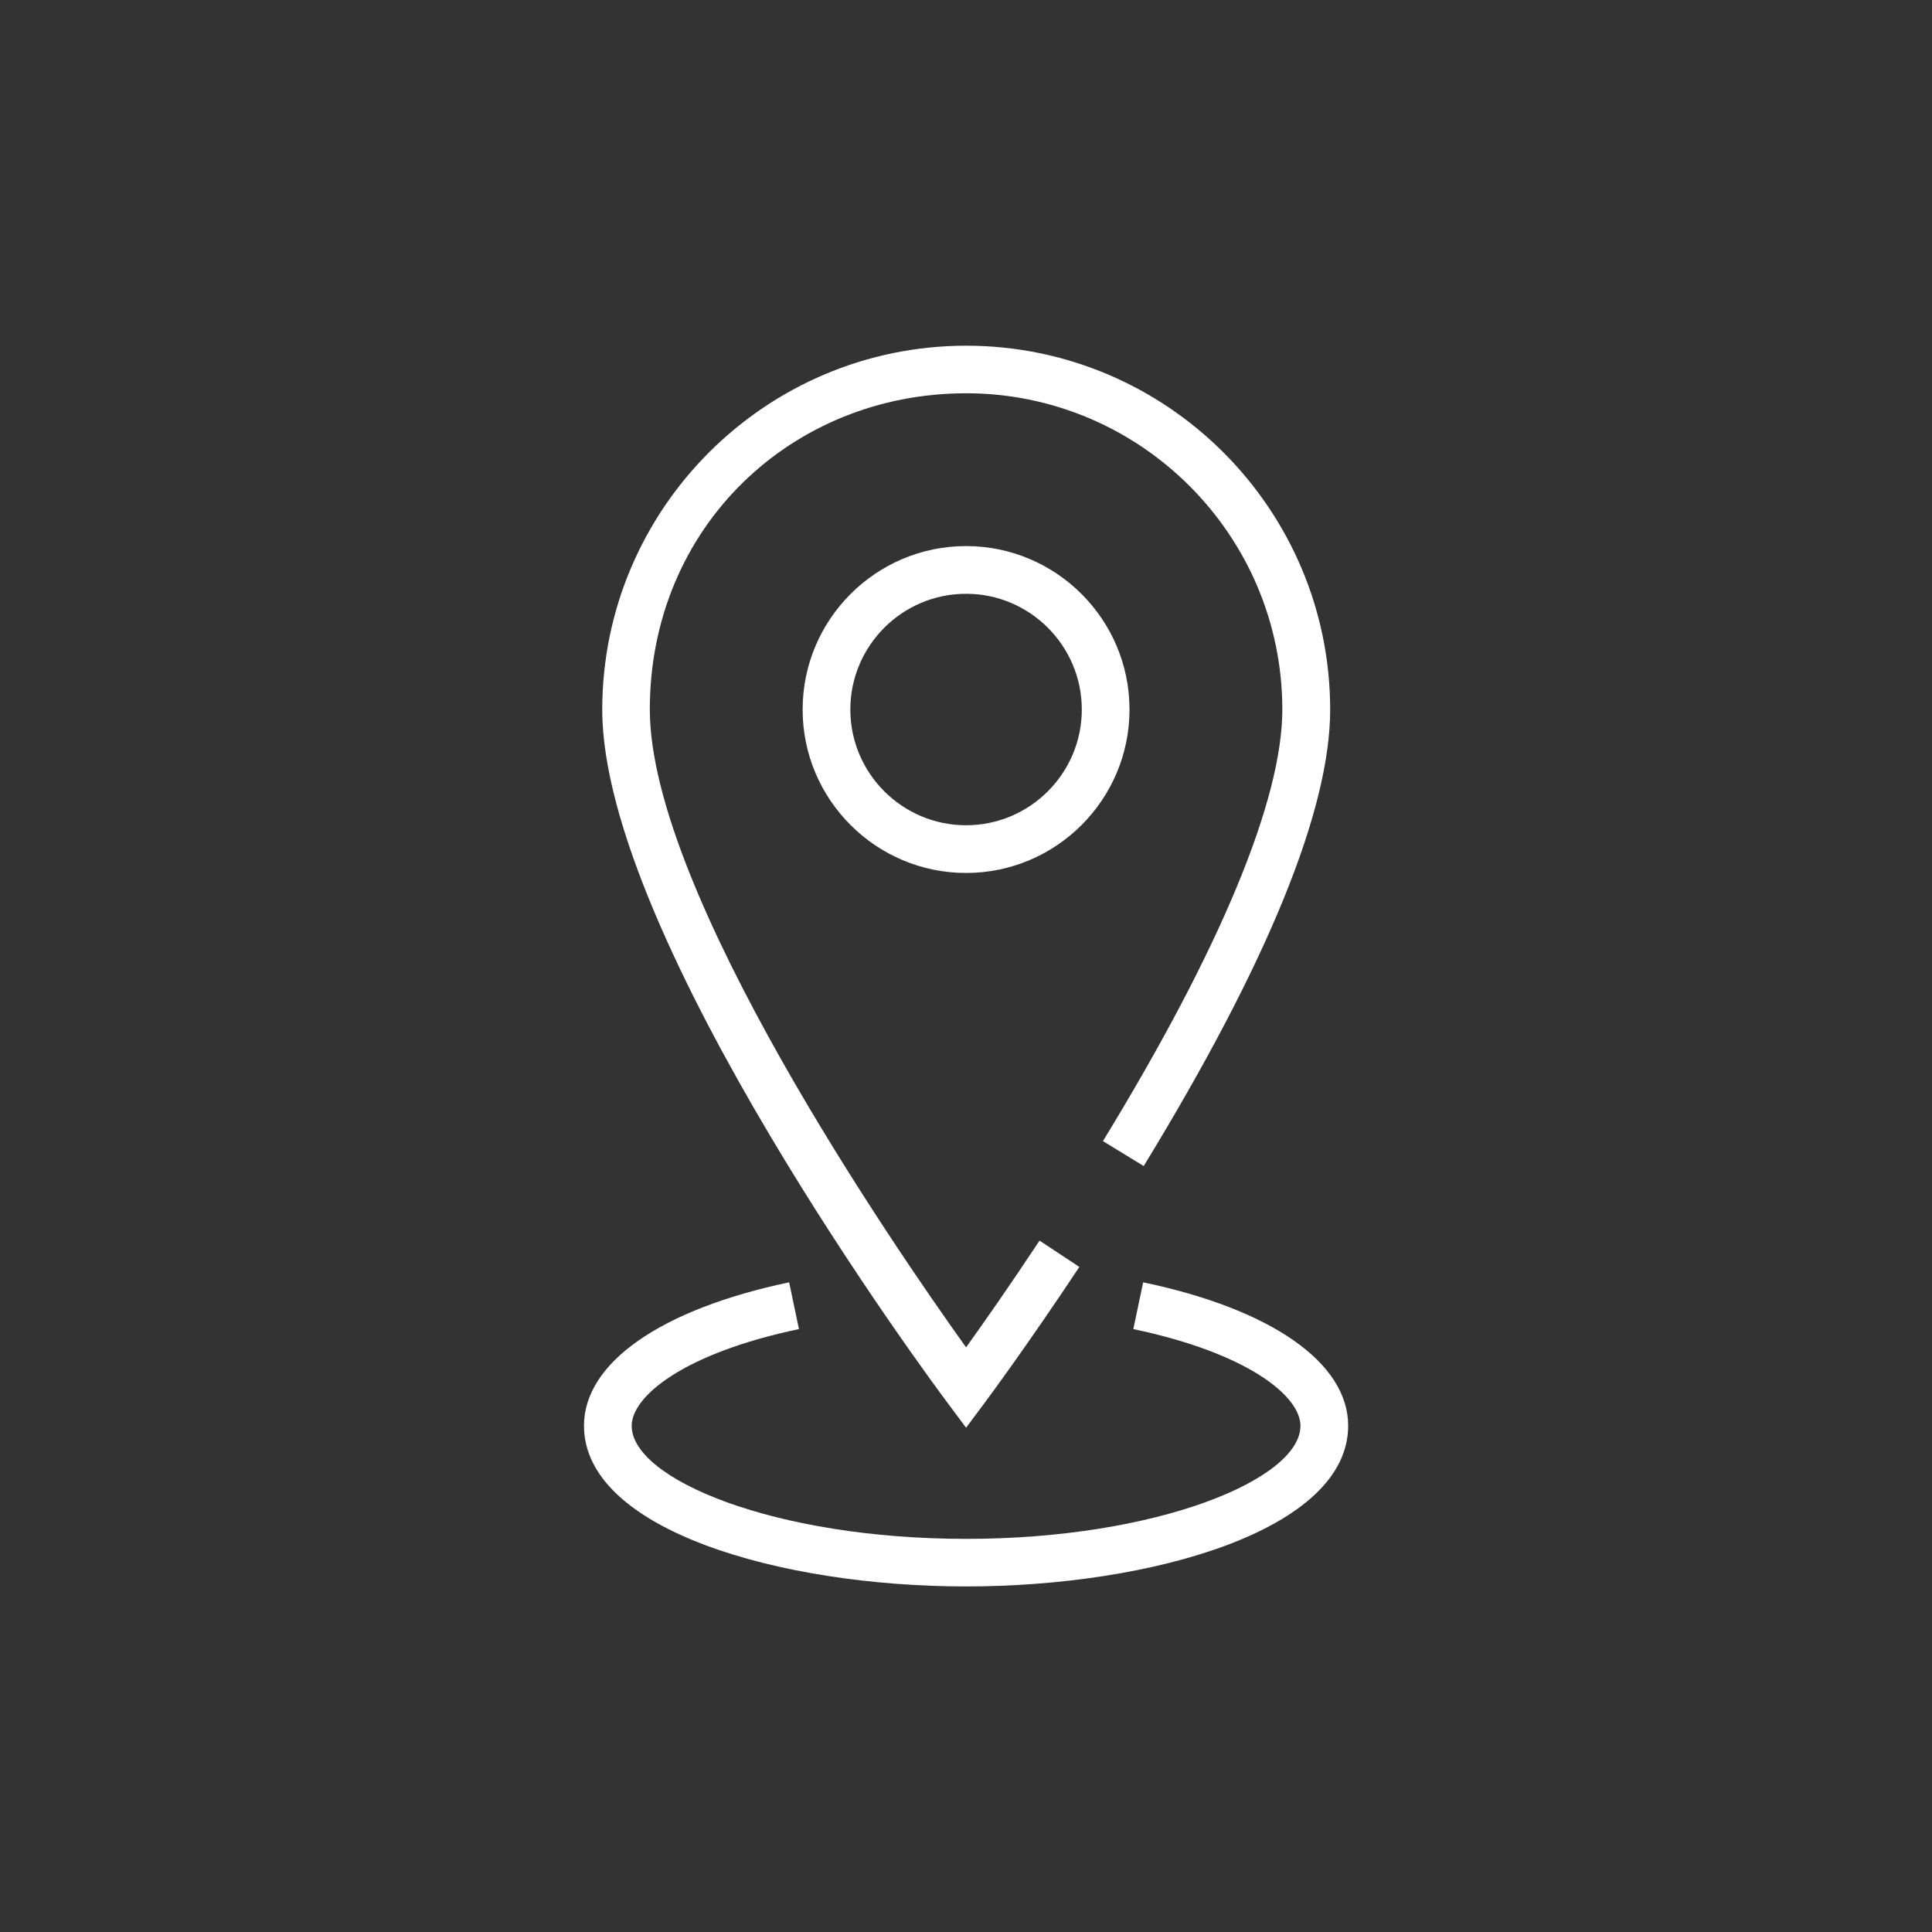 <svg viewBox="0 0 141.73 141.73" xmlns="http://www.w3.org/2000/svg" data-sanitized-data-name="Layer 1" data-name="Layer 1" id="Layer_1"><rect x="0" y="0" width="141.73" height="141.73" fill="#333333" stroke="none"/><defs><style>.cls-1{fill:#fff;stroke-width:0}</style></defs><path d="M70.87 40.06c-6.61 0-11.99 5.38-11.99 11.99s5.38 11.99 11.99 11.99 11.99-5.38 11.99-11.99-5.38-11.99-11.99-11.99Zm0 20.48c-4.68 0-8.49-3.81-8.49-8.49s3.81-8.49 8.49-8.49 8.49 3.81 8.49 8.49-3.81 8.49-8.49 8.49Z" class="cls-1"></path><path d="m70.87 104.74 1.4-1.88s3.04-4.08 6.91-9.92l-2.92-1.93c-2.23 3.37-4.16 6.12-5.39 7.83-5.22-7.29-23.2-33.39-23.2-46.79s10.41-23.2 23.2-23.2 23.2 10.41 23.2 23.2c0 6.63-4.55 17.58-13.16 31.66l2.99 1.83c9.07-14.84 13.68-26.11 13.68-33.48 0-14.72-11.98-26.7-26.7-26.7s-26.7 11.98-26.7 26.7c0 16.74 24.26 49.43 25.3 50.81l1.4 1.88Z" class="cls-1"></path><path d="m83.86 94.07-.72 3.43c8.42 1.77 12.26 4.92 12.26 7.1 0 3.91-10.49 8.29-24.53 8.29s-24.53-4.38-24.53-8.29c0-2.18 3.84-5.33 12.27-7.1l-.72-3.43c-9.42 1.98-15.05 5.91-15.05 10.52 0 7.66 14.44 11.79 28.03 11.79s28.03-4.13 28.03-11.79c0-4.61-5.62-8.55-15.04-10.52Z" class="cls-1"></path></svg>